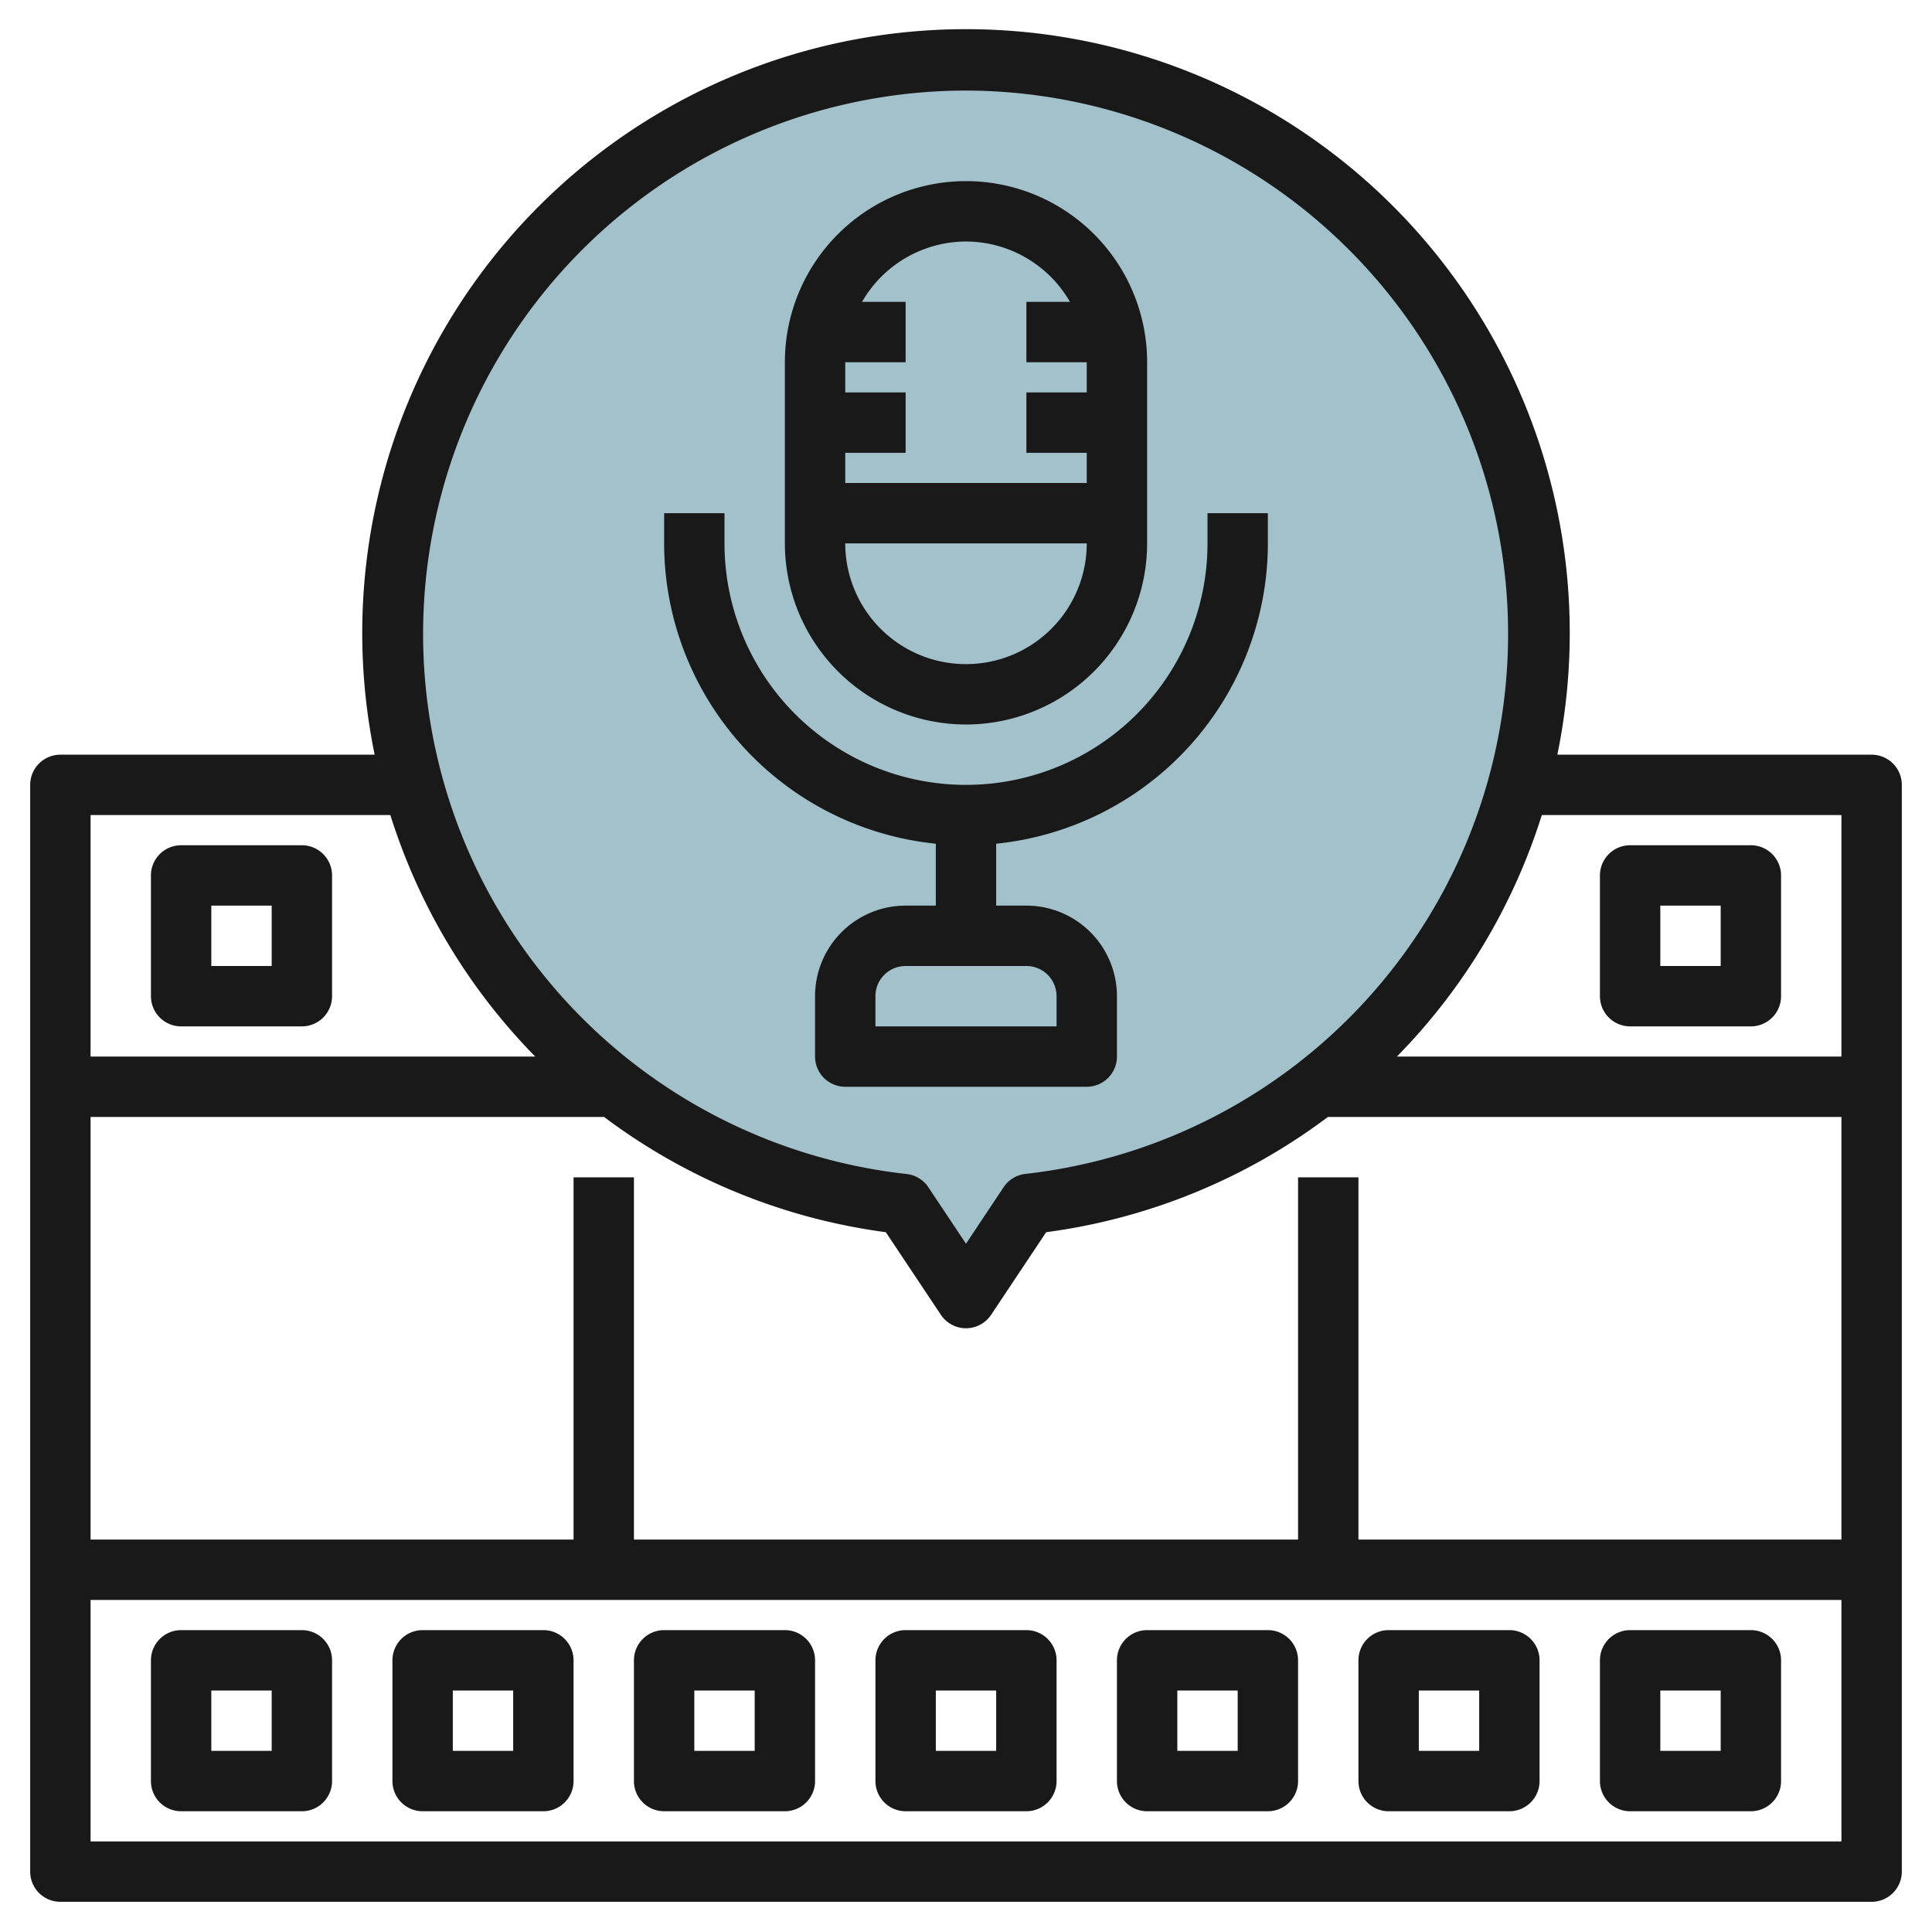 <svg id="Layer_3" height="512" viewBox="0 0 64 64" width="512" xmlns="http://www.w3.org/2000/svg" data-name="Layer 3"><path d="m51 21a19 19 0 1 0 -21.079 18.881l2.079 3.119 2.079-3.119a19 19 0 0 0 16.921-18.881z" fill="#a3c1ca"/><g fill="#191919"><path d="m62 25h-10.411a20 20 0 1 0 -39.178 0h-10.411a1 1 0 0 0 -1 1v36a1 1 0 0 0 1 1h60a1 1 0 0 0 1-1v-36a1 1 0 0 0 -1-1zm-1 2v8h-14.726a19.928 19.928 0 0 0 4.8-8zm-18 12v12h-22v-12h-2v12h-16v-14h17v-.008a19.88 19.88 0 0 0 9.344 3.826l1.824 2.737a1 1 0 0 0 1.664 0l1.824-2.737a19.88 19.88 0 0 0 9.344-3.826v.008h17v14h-16v-12zm-11-36a18 18 0 0 1 1.971 35.887 1 1 0 0 0 -.724.439l-1.247 1.874-1.247-1.871a1 1 0 0 0 -.724-.439 18 18 0 0 1 1.971-35.89zm-19.069 24a19.928 19.928 0 0 0 4.8 8h-14.731v-8zm-9.931 34v-8h58v8z"/><path d="m54 34h4a1 1 0 0 0 1-1v-4a1 1 0 0 0 -1-1h-4a1 1 0 0 0 -1 1v4a1 1 0 0 0 1 1zm1-4h2v2h-2z"/><path d="m6 34h4a1 1 0 0 0 1-1v-4a1 1 0 0 0 -1-1h-4a1 1 0 0 0 -1 1v4a1 1 0 0 0 1 1zm1-4h2v2h-2z"/><path d="m58 54h-4a1 1 0 0 0 -1 1v4a1 1 0 0 0 1 1h4a1 1 0 0 0 1-1v-4a1 1 0 0 0 -1-1zm-1 4h-2v-2h2z"/><path d="m50 54h-4a1 1 0 0 0 -1 1v4a1 1 0 0 0 1 1h4a1 1 0 0 0 1-1v-4a1 1 0 0 0 -1-1zm-1 4h-2v-2h2z"/><path d="m42 54h-4a1 1 0 0 0 -1 1v4a1 1 0 0 0 1 1h4a1 1 0 0 0 1-1v-4a1 1 0 0 0 -1-1zm-1 4h-2v-2h2z"/><path d="m34 54h-4a1 1 0 0 0 -1 1v4a1 1 0 0 0 1 1h4a1 1 0 0 0 1-1v-4a1 1 0 0 0 -1-1zm-1 4h-2v-2h2z"/><path d="m26 54h-4a1 1 0 0 0 -1 1v4a1 1 0 0 0 1 1h4a1 1 0 0 0 1-1v-4a1 1 0 0 0 -1-1zm-1 4h-2v-2h2z"/><path d="m18 54h-4a1 1 0 0 0 -1 1v4a1 1 0 0 0 1 1h4a1 1 0 0 0 1-1v-4a1 1 0 0 0 -1-1zm-1 4h-2v-2h2z"/><path d="m10 54h-4a1 1 0 0 0 -1 1v4a1 1 0 0 0 1 1h4a1 1 0 0 0 1-1v-4a1 1 0 0 0 -1-1zm-1 4h-2v-2h2z"/><path d="m32 24a6.006 6.006 0 0 0 6-6v-6a6 6 0 0 0 -12 0v6a6.006 6.006 0 0 0 6 6zm0-2a4 4 0 0 1 -4-4h8a4 4 0 0 1 -4 4zm0-14a3.987 3.987 0 0 1 3.444 2h-1.444v2h2v1h-2v2h2v1h-8v-1h2v-2h-2v-1h2v-2h-1.444a3.987 3.987 0 0 1 3.444-2z"/><path d="m31 27.949v2.051h-1a3 3 0 0 0 -3 3v2a1 1 0 0 0 1 1h8a1 1 0 0 0 1-1v-2a3 3 0 0 0 -3-3h-1v-2.051a10.013 10.013 0 0 0 9-9.949v-1h-2v1a8 8 0 0 1 -16 0v-1h-2v1a10.013 10.013 0 0 0 9 9.949zm4 5.051v1h-6v-1a1 1 0 0 1 1-1h4a1 1 0 0 1 1 1z"/></g></svg>